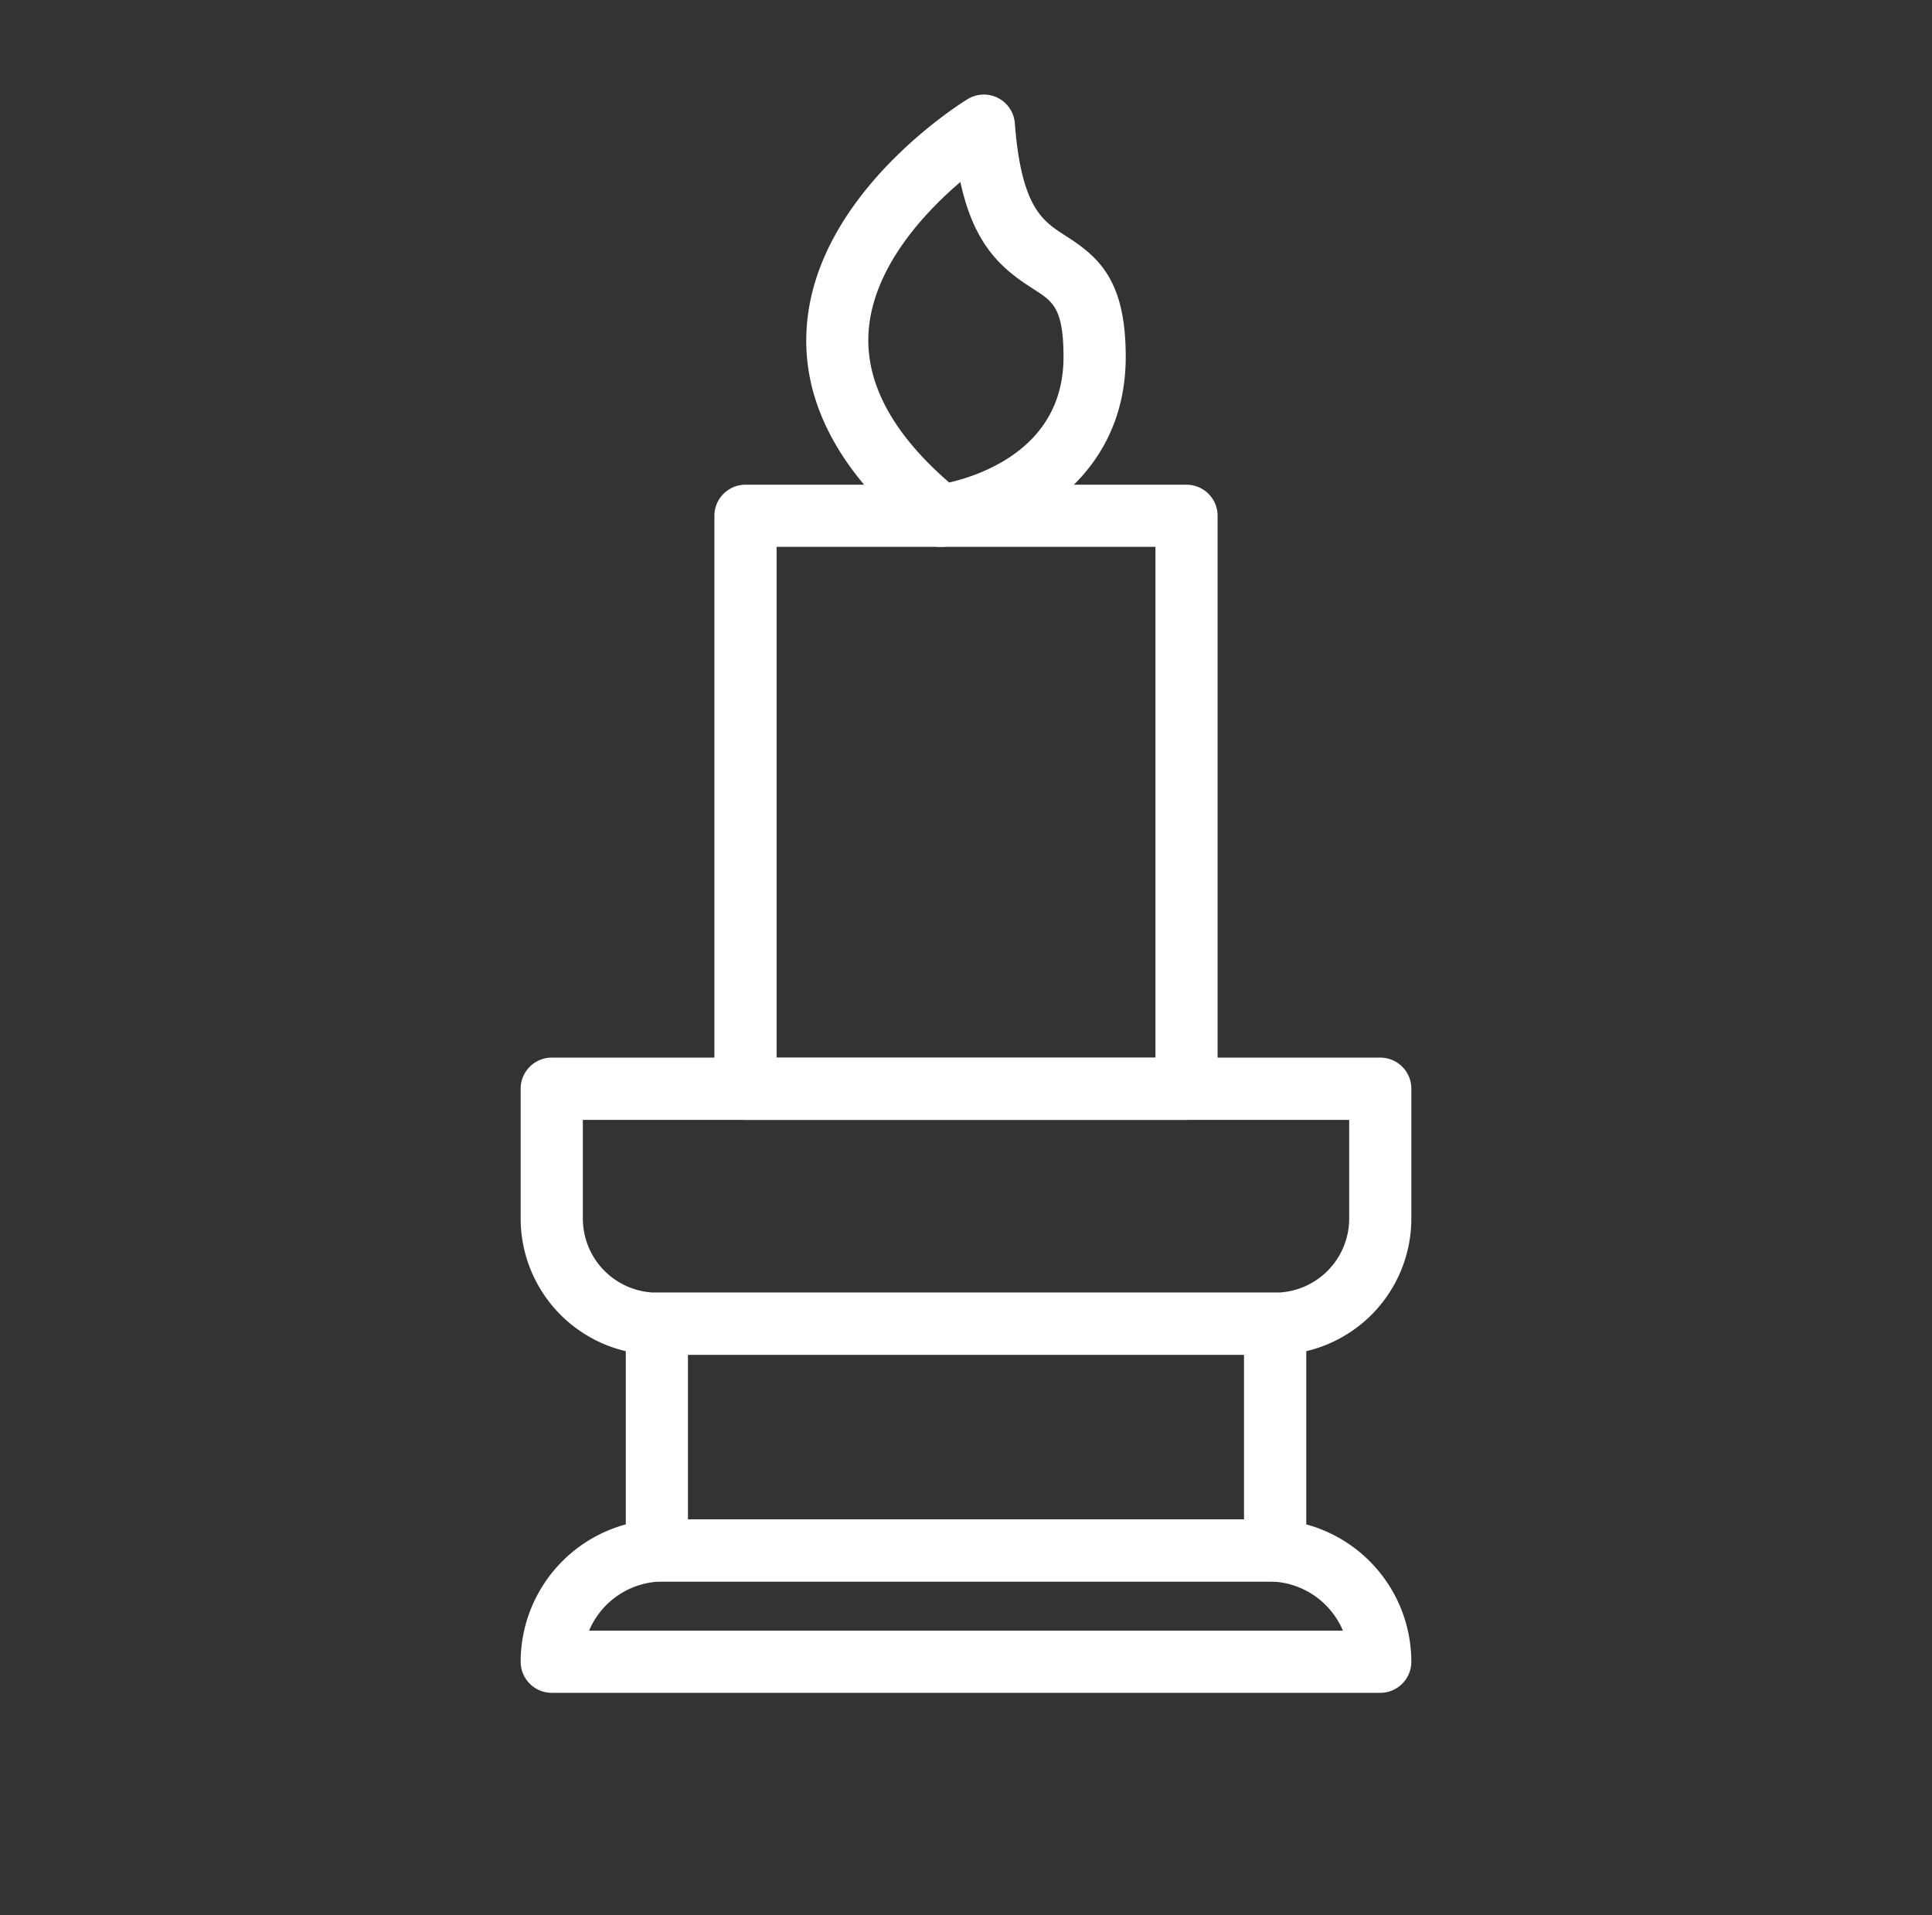 <svg xmlns="http://www.w3.org/2000/svg" xmlns:xlink="http://www.w3.org/1999/xlink" width="114" height="113" viewBox="0 0 114 113">
  <rect x="0" y="0" width="114" height="113" fill="#333333" stroke="none"/>
  <defs>
    <clipPath id="clip-path">
      <rect id="Rectangle_1714" data-name="Rectangle 1714" width="64.182" height="114.354" fill="#fff" stroke="#fff" stroke-width="1"/>
    </clipPath>
    <clipPath id="clip-Did_Historical_Comm">
      <rect width="114" height="113"/>
    </clipPath>
  </defs>
  <g id="Did_Historical_Comm" data-name="Did Historical Comm" clip-path="url(#clip-Did_Historical_Comm)">
    <g id="Group_3981" data-name="Group 3981" transform="translate(30.909 5.555)">
      <g id="Group_3980" data-name="Group 3980" transform="translate(-6 -10)" clip-path="url(#clip-path)">
        <path id="Path_11318" data-name="Path 11318" d="M71.316,25.691a1.341,1.341,0,0,1-.841-.3c-4.635-3.76-6.843-7.829-6.56-12.094.5-7.649,8.9-12.883,9.262-13.1A1.333,1.333,0,0,1,75.2,1.234c.4,5.218,1.789,6.1,3.258,7.045,1.861,1.191,3.284,2.44,3.284,6.7,0,7.451-6.715,10.259-10.265,10.7a1.143,1.143,0,0,1-.164.01m1.5-21.947c-2.268,1.809-5.96,5.4-6.243,9.741-.208,3.212,1.513,6.392,5.118,9.453,1.8-.372,7.383-2.01,7.383-7.958,0-3.138-.774-3.634-2.053-4.453-1.869-1.195-3.49-2.578-4.2-6.783" transform="translate(-40.726 10.522)" fill="#fff" stroke="#fff" stroke-width="1"/>
        <path id="Path_11319" data-name="Path 11319" d="M70.7,123.767H44.677a1.335,1.335,0,0,1-1.335-1.335V88.622a1.335,1.335,0,0,1,1.335-1.335H70.7a1.334,1.334,0,0,1,1.333,1.335v33.81a1.334,1.334,0,0,1-1.333,1.335M46.012,121.1H69.366V89.955H46.012Z" transform="translate(-25.597 -53.742)" fill="#fff" stroke="#fff" stroke-width="1"/>
        <path id="Path_11320" data-name="Path 11320" d="M44.021,232H7.537A7.546,7.546,0,0,1,0,224.465V216.8a1.335,1.335,0,0,1,1.335-1.335H50.223a1.333,1.333,0,0,1,1.333,1.335v7.661A7.543,7.543,0,0,1,44.021,232M2.67,218.139v6.326a4.874,4.874,0,0,0,4.867,4.867H44.021a4.874,4.874,0,0,0,4.867-4.867v-6.326Z" transform="translate(6.313 -148.114)" fill="#fff" stroke="#fff" stroke-width="1"/>
        <path id="Path_11321" data-name="Path 11321" d="M61.339,284.075H24.855a1.332,1.332,0,0,1-1.333-1.333V269.363a1.332,1.332,0,0,1,1.333-1.333H61.339a1.334,1.334,0,0,1,1.335,1.333v13.379a1.334,1.334,0,0,1-1.335,1.333M26.19,281.408H60V270.7H26.19Z" transform="translate(-11.005 -186.812)" fill="#fff" stroke="#fff" stroke-width="1"/>
        <path id="Path_11322" data-name="Path 11322" d="M50.223,327.984H1.335A1.336,1.336,0,0,1,0,326.65a7.912,7.912,0,0,1,7.9-7.9H43.655a7.909,7.909,0,0,1,7.9,7.9,1.334,1.334,0,0,1-1.333,1.335m-47.381-2.67H48.716a5.245,5.245,0,0,0-5.062-3.9H7.9a5.245,5.245,0,0,0-5.06,3.9" transform="translate(6.313 -224.152)" fill="#fff" stroke="#fff" stroke-width="1"/>
      </g>
    </g>
  </g>
</svg>
